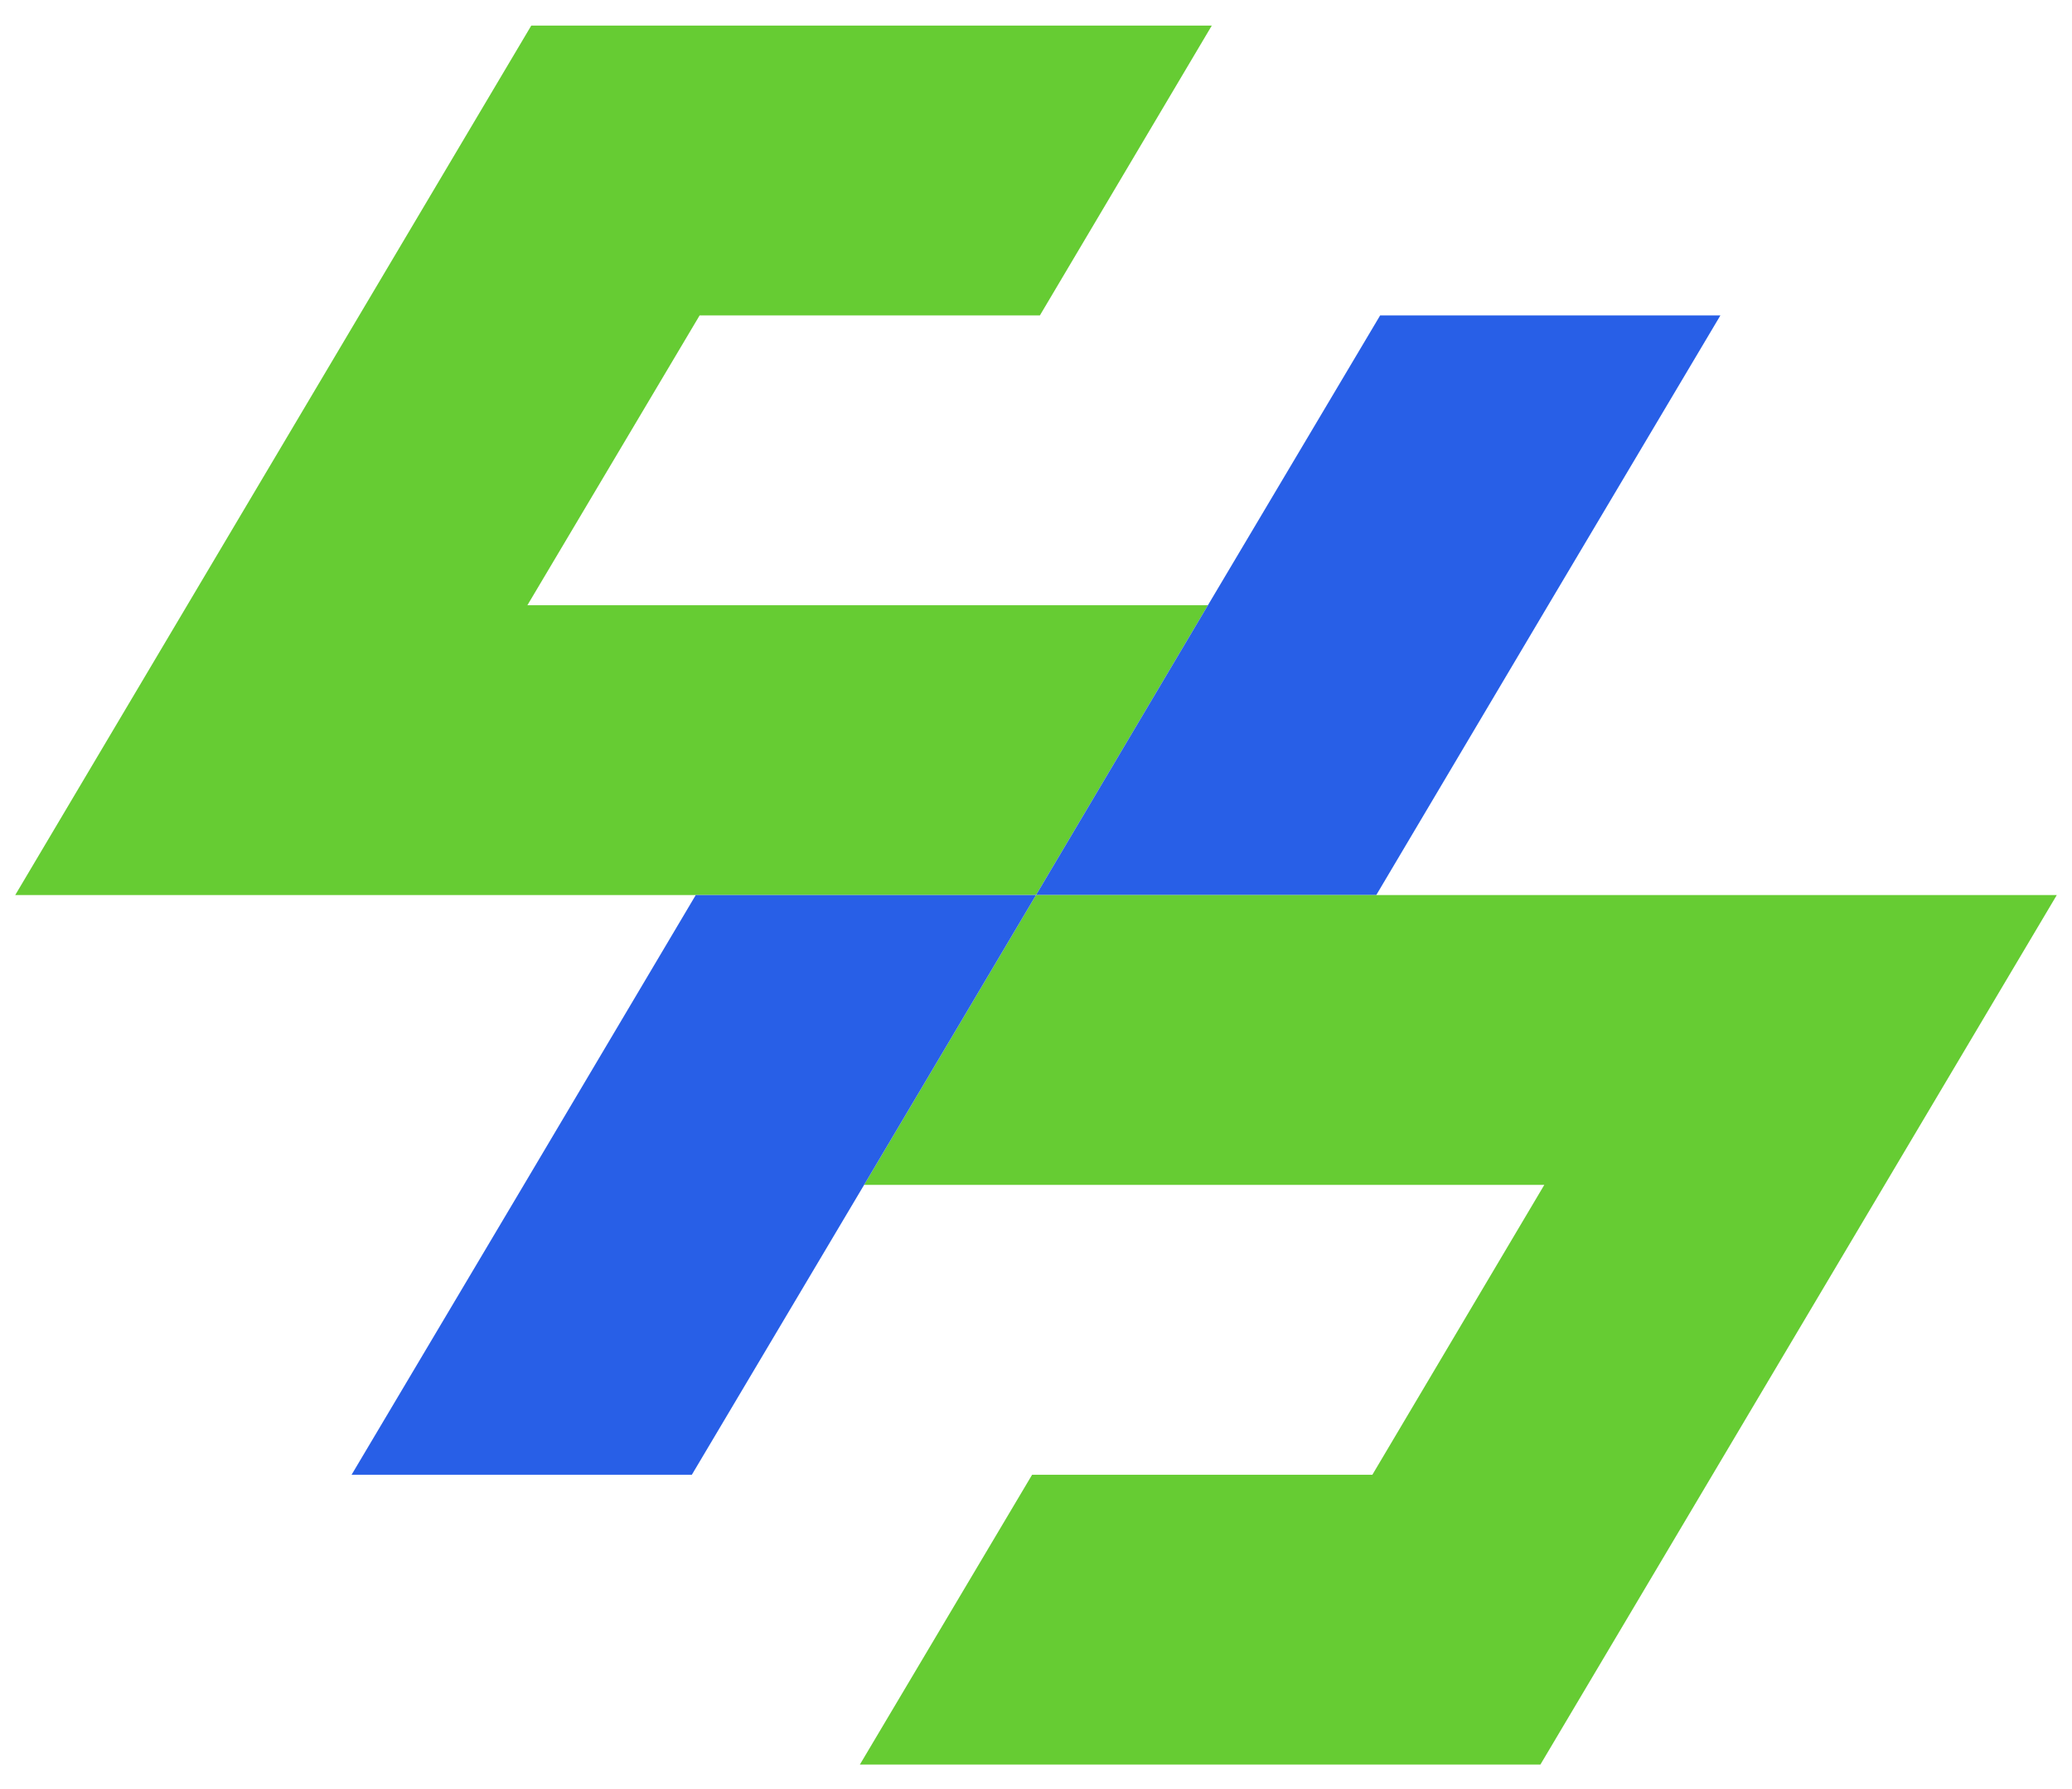 <svg xmlns="http://www.w3.org/2000/svg" xmlns:xlink="http://www.w3.org/1999/xlink" version="1.1" id="Capa_1" x="0px" y="0px" viewBox="0 0 64 55.24" style="enable-background:new 0 0 64 55.24;" xml:space="preserve"> <style type="text/css"> .st0{fill:#66CC33;} .st1{fill:#285FE7;} </style> <g> <polygon class="st0" points="37.43,0.79 32.12,9.74 21.61,9.74 16.29,18.69 37.31,18.69 32,27.64 0.47,27.64 16.41,0.79 "></polygon> <polygon class="st1" points="53.14,9.74 47.82,18.69 42.51,27.64 32,27.64 37.31,18.69 42.63,9.74 "></polygon> <polygon class="st0" points="47.58,54.49 26.56,54.49 31.88,45.54 42.39,45.54 47.7,36.59 26.69,36.59 32,27.64 63.53,27.64 "></polygon> <polygon class="st1" points="32,27.64 26.69,36.59 21.37,45.54 10.86,45.54 16.18,36.59 21.49,27.64 "></polygon> </g> </svg>